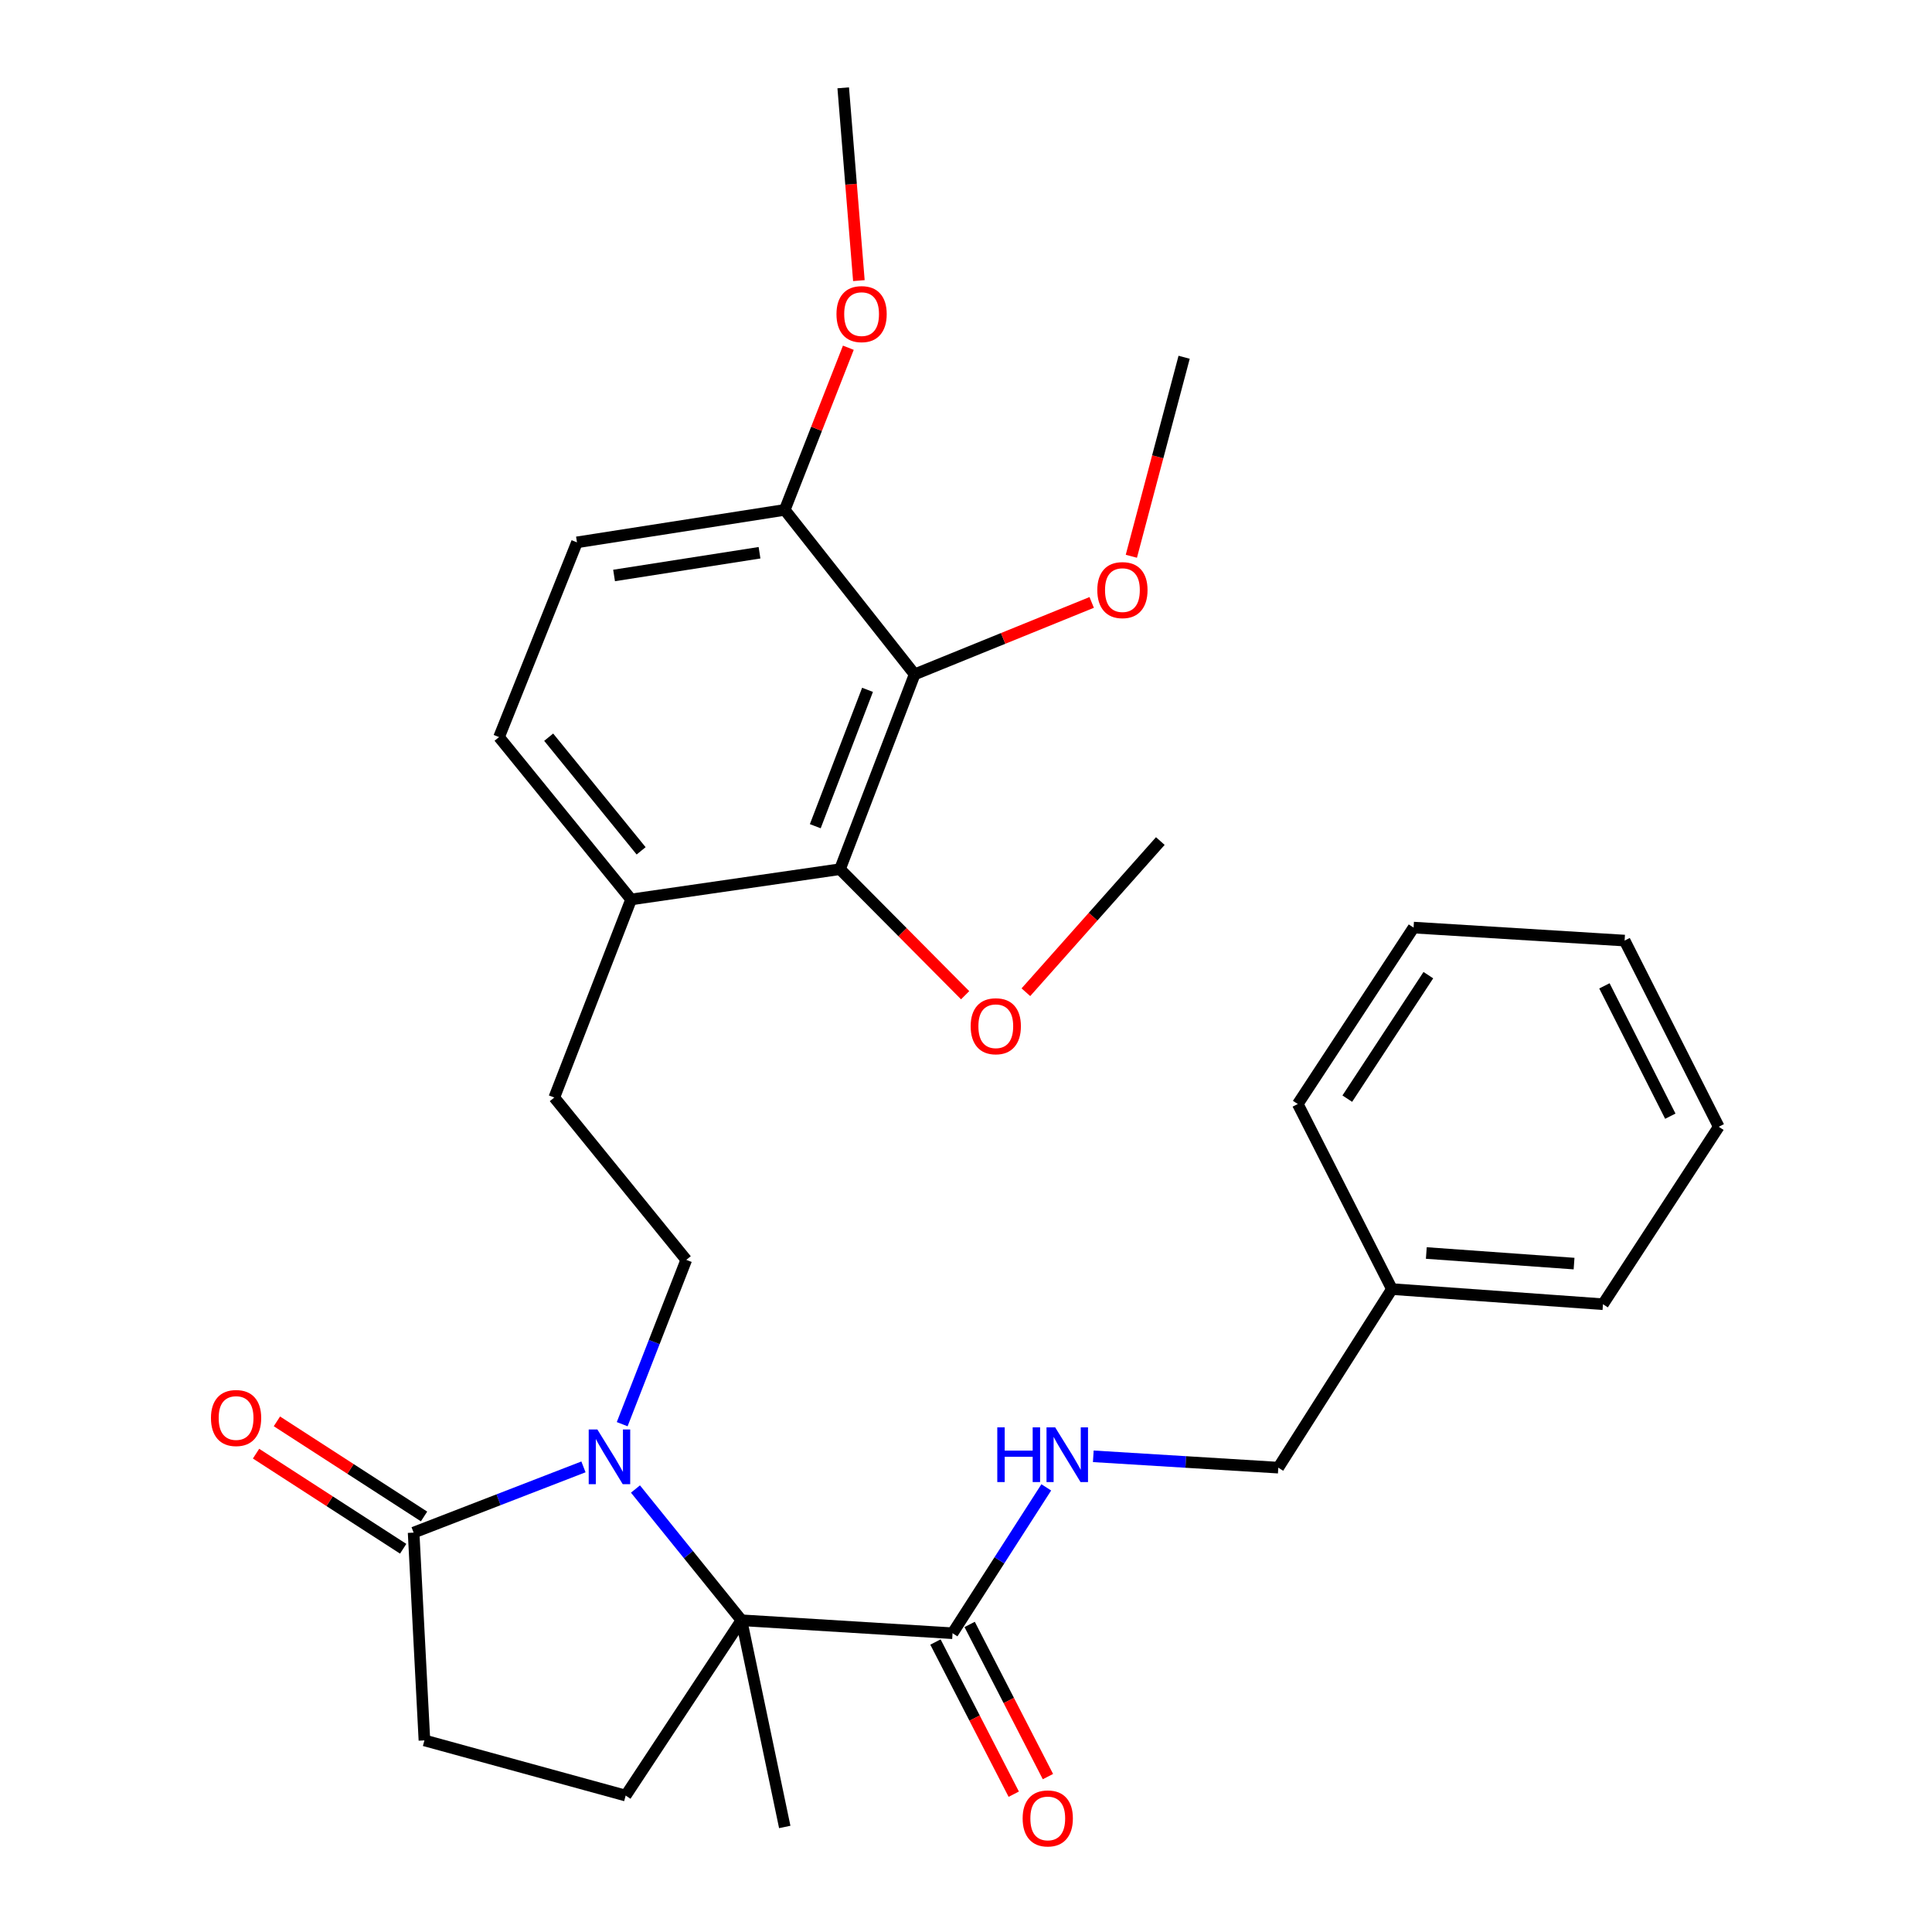 <?xml version='1.0' encoding='iso-8859-1'?>
<svg version='1.1' baseProfile='full'
              xmlns='http://www.w3.org/2000/svg'
                      xmlns:rdkit='http://www.rdkit.org/xml'
                      xmlns:xlink='http://www.w3.org/1999/xlink'
                  xml:space='preserve'
width='1000px' height='1000px' viewBox='0 0 1000 1000'>
<!-- END OF HEADER -->
<rect style='opacity:1.0;fill:#FFFFFF;stroke:none' width='1000' height='1000' x='0' y='0'> </rect>
<path class='bond-0' d='M 328.914,770.713 L 356.345,804.679' style='fill:none;fill-rule:evenodd;stroke:#0000FF;stroke-width:6px;stroke-linecap:butt;stroke-linejoin:miter;stroke-opacity:1' />
<path class='bond-0' d='M 356.345,804.679 L 383.775,838.644' style='fill:none;fill-rule:evenodd;stroke:#000000;stroke-width:6px;stroke-linecap:butt;stroke-linejoin:miter;stroke-opacity:1' />
<path class='bond-1' d='M 301.998,759.257 L 258.043,776.268' style='fill:none;fill-rule:evenodd;stroke:#0000FF;stroke-width:6px;stroke-linecap:butt;stroke-linejoin:miter;stroke-opacity:1' />
<path class='bond-1' d='M 258.043,776.268 L 214.087,793.278' style='fill:none;fill-rule:evenodd;stroke:#000000;stroke-width:6px;stroke-linecap:butt;stroke-linejoin:miter;stroke-opacity:1' />
<path class='bond-5' d='M 322.045,737.153 L 338.63,694.629' style='fill:none;fill-rule:evenodd;stroke:#0000FF;stroke-width:6px;stroke-linecap:butt;stroke-linejoin:miter;stroke-opacity:1' />
<path class='bond-5' d='M 338.63,694.629 L 355.216,652.106' style='fill:none;fill-rule:evenodd;stroke:#000000;stroke-width:6px;stroke-linecap:butt;stroke-linejoin:miter;stroke-opacity:1' />
<path class='bond-3' d='M 383.775,838.644 L 493.038,845.356' style='fill:none;fill-rule:evenodd;stroke:#000000;stroke-width:6px;stroke-linecap:butt;stroke-linejoin:miter;stroke-opacity:1' />
<path class='bond-6' d='M 383.775,838.644 L 323.848,929.387' style='fill:none;fill-rule:evenodd;stroke:#000000;stroke-width:6px;stroke-linecap:butt;stroke-linejoin:miter;stroke-opacity:1' />
<path class='bond-19' d='M 383.775,838.644 L 406.187,945.629' style='fill:none;fill-rule:evenodd;stroke:#000000;stroke-width:6px;stroke-linecap:butt;stroke-linejoin:miter;stroke-opacity:1' />
<path class='bond-10' d='M 214.087,793.278 L 219.682,900.827' style='fill:none;fill-rule:evenodd;stroke:#000000;stroke-width:6px;stroke-linecap:butt;stroke-linejoin:miter;stroke-opacity:1' />
<path class='bond-11' d='M 219.489,784.921 L 181.411,760.308' style='fill:none;fill-rule:evenodd;stroke:#000000;stroke-width:6px;stroke-linecap:butt;stroke-linejoin:miter;stroke-opacity:1' />
<path class='bond-11' d='M 181.411,760.308 L 143.332,735.695' style='fill:none;fill-rule:evenodd;stroke:#FF0000;stroke-width:6px;stroke-linecap:butt;stroke-linejoin:miter;stroke-opacity:1' />
<path class='bond-11' d='M 208.685,801.635 L 170.607,777.023' style='fill:none;fill-rule:evenodd;stroke:#000000;stroke-width:6px;stroke-linecap:butt;stroke-linejoin:miter;stroke-opacity:1' />
<path class='bond-11' d='M 170.607,777.023 L 132.528,752.41' style='fill:none;fill-rule:evenodd;stroke:#FF0000;stroke-width:6px;stroke-linecap:butt;stroke-linejoin:miter;stroke-opacity:1' />
<path class='bond-2' d='M 473.412,349.051 L 434.78,449.889' style='fill:none;fill-rule:evenodd;stroke:#000000;stroke-width:6px;stroke-linecap:butt;stroke-linejoin:miter;stroke-opacity:1' />
<path class='bond-2' d='M 449.033,357.056 L 421.99,427.643' style='fill:none;fill-rule:evenodd;stroke:#000000;stroke-width:6px;stroke-linecap:butt;stroke-linejoin:miter;stroke-opacity:1' />
<path class='bond-16' d='M 473.412,349.051 L 519.236,330.433' style='fill:none;fill-rule:evenodd;stroke:#000000;stroke-width:6px;stroke-linecap:butt;stroke-linejoin:miter;stroke-opacity:1' />
<path class='bond-16' d='M 519.236,330.433 L 565.059,311.816' style='fill:none;fill-rule:evenodd;stroke:#FF0000;stroke-width:6px;stroke-linecap:butt;stroke-linejoin:miter;stroke-opacity:1' />
<path class='bond-31' d='M 473.412,349.051 L 406.187,263.914' style='fill:none;fill-rule:evenodd;stroke:#000000;stroke-width:6px;stroke-linecap:butt;stroke-linejoin:miter;stroke-opacity:1' />
<path class='bond-7' d='M 493.038,845.356 L 517.294,807.608' style='fill:none;fill-rule:evenodd;stroke:#000000;stroke-width:6px;stroke-linecap:butt;stroke-linejoin:miter;stroke-opacity:1' />
<path class='bond-7' d='M 517.294,807.608 L 541.55,769.86' style='fill:none;fill-rule:evenodd;stroke:#0000FF;stroke-width:6px;stroke-linecap:butt;stroke-linejoin:miter;stroke-opacity:1' />
<path class='bond-12' d='M 484.19,849.908 L 504.453,889.289' style='fill:none;fill-rule:evenodd;stroke:#000000;stroke-width:6px;stroke-linecap:butt;stroke-linejoin:miter;stroke-opacity:1' />
<path class='bond-12' d='M 504.453,889.289 L 524.716,928.669' style='fill:none;fill-rule:evenodd;stroke:#FF0000;stroke-width:6px;stroke-linecap:butt;stroke-linejoin:miter;stroke-opacity:1' />
<path class='bond-12' d='M 501.887,840.803 L 522.15,880.183' style='fill:none;fill-rule:evenodd;stroke:#000000;stroke-width:6px;stroke-linecap:butt;stroke-linejoin:miter;stroke-opacity:1' />
<path class='bond-12' d='M 522.15,880.183 L 542.413,919.564' style='fill:none;fill-rule:evenodd;stroke:#FF0000;stroke-width:6px;stroke-linecap:butt;stroke-linejoin:miter;stroke-opacity:1' />
<path class='bond-4' d='M 434.78,449.889 L 326.656,465.556' style='fill:none;fill-rule:evenodd;stroke:#000000;stroke-width:6px;stroke-linecap:butt;stroke-linejoin:miter;stroke-opacity:1' />
<path class='bond-18' d='M 434.78,449.889 L 467.168,482.507' style='fill:none;fill-rule:evenodd;stroke:#000000;stroke-width:6px;stroke-linecap:butt;stroke-linejoin:miter;stroke-opacity:1' />
<path class='bond-18' d='M 467.168,482.507 L 499.556,515.126' style='fill:none;fill-rule:evenodd;stroke:#FF0000;stroke-width:6px;stroke-linecap:butt;stroke-linejoin:miter;stroke-opacity:1' />
<path class='bond-13' d='M 355.216,652.106 L 286.896,568.074' style='fill:none;fill-rule:evenodd;stroke:#000000;stroke-width:6px;stroke-linecap:butt;stroke-linejoin:miter;stroke-opacity:1' />
<path class='bond-30' d='M 323.848,929.387 L 219.682,900.827' style='fill:none;fill-rule:evenodd;stroke:#000000;stroke-width:6px;stroke-linecap:butt;stroke-linejoin:miter;stroke-opacity:1' />
<path class='bond-17' d='M 565.889,753.781 L 613.766,756.718' style='fill:none;fill-rule:evenodd;stroke:#0000FF;stroke-width:6px;stroke-linecap:butt;stroke-linejoin:miter;stroke-opacity:1' />
<path class='bond-17' d='M 613.766,756.718 L 661.643,759.655' style='fill:none;fill-rule:evenodd;stroke:#000000;stroke-width:6px;stroke-linecap:butt;stroke-linejoin:miter;stroke-opacity:1' />
<path class='bond-8' d='M 326.656,465.556 L 286.896,568.074' style='fill:none;fill-rule:evenodd;stroke:#000000;stroke-width:6px;stroke-linecap:butt;stroke-linejoin:miter;stroke-opacity:1' />
<path class='bond-15' d='M 326.656,465.556 L 258.303,381.525' style='fill:none;fill-rule:evenodd;stroke:#000000;stroke-width:6px;stroke-linecap:butt;stroke-linejoin:miter;stroke-opacity:1' />
<path class='bond-15' d='M 331.843,440.393 L 283.996,381.571' style='fill:none;fill-rule:evenodd;stroke:#000000;stroke-width:6px;stroke-linecap:butt;stroke-linejoin:miter;stroke-opacity:1' />
<path class='bond-9' d='M 406.187,263.914 L 298.638,280.72' style='fill:none;fill-rule:evenodd;stroke:#000000;stroke-width:6px;stroke-linecap:butt;stroke-linejoin:miter;stroke-opacity:1' />
<path class='bond-9' d='M 393.128,286.098 L 317.843,297.863' style='fill:none;fill-rule:evenodd;stroke:#000000;stroke-width:6px;stroke-linecap:butt;stroke-linejoin:miter;stroke-opacity:1' />
<path class='bond-20' d='M 406.187,263.914 L 422.645,221.949' style='fill:none;fill-rule:evenodd;stroke:#000000;stroke-width:6px;stroke-linecap:butt;stroke-linejoin:miter;stroke-opacity:1' />
<path class='bond-20' d='M 422.645,221.949 L 439.102,179.985' style='fill:none;fill-rule:evenodd;stroke:#FF0000;stroke-width:6px;stroke-linecap:butt;stroke-linejoin:miter;stroke-opacity:1' />
<path class='bond-14' d='M 298.638,280.72 L 258.303,381.525' style='fill:none;fill-rule:evenodd;stroke:#000000;stroke-width:6px;stroke-linecap:butt;stroke-linejoin:miter;stroke-opacity:1' />
<path class='bond-22' d='M 585.586,287.92 L 599.245,236.416' style='fill:none;fill-rule:evenodd;stroke:#FF0000;stroke-width:6px;stroke-linecap:butt;stroke-linejoin:miter;stroke-opacity:1' />
<path class='bond-22' d='M 599.245,236.416 L 612.904,184.913' style='fill:none;fill-rule:evenodd;stroke:#000000;stroke-width:6px;stroke-linecap:butt;stroke-linejoin:miter;stroke-opacity:1' />
<path class='bond-21' d='M 661.643,759.655 L 720.454,667.231' style='fill:none;fill-rule:evenodd;stroke:#000000;stroke-width:6px;stroke-linecap:butt;stroke-linejoin:miter;stroke-opacity:1' />
<path class='bond-23' d='M 530.999,513.576 L 565.788,474.452' style='fill:none;fill-rule:evenodd;stroke:#FF0000;stroke-width:6px;stroke-linecap:butt;stroke-linejoin:miter;stroke-opacity:1' />
<path class='bond-23' d='M 565.788,474.452 L 600.576,435.327' style='fill:none;fill-rule:evenodd;stroke:#000000;stroke-width:6px;stroke-linecap:butt;stroke-linejoin:miter;stroke-opacity:1' />
<path class='bond-24' d='M 444.557,145.246 L 440.503,95.35' style='fill:none;fill-rule:evenodd;stroke:#FF0000;stroke-width:6px;stroke-linecap:butt;stroke-linejoin:miter;stroke-opacity:1' />
<path class='bond-24' d='M 440.503,95.35 L 436.45,45.455' style='fill:none;fill-rule:evenodd;stroke:#000000;stroke-width:6px;stroke-linecap:butt;stroke-linejoin:miter;stroke-opacity:1' />
<path class='bond-25' d='M 720.454,667.231 L 829.694,675.059' style='fill:none;fill-rule:evenodd;stroke:#000000;stroke-width:6px;stroke-linecap:butt;stroke-linejoin:miter;stroke-opacity:1' />
<path class='bond-25' d='M 738.262,648.554 L 814.731,654.034' style='fill:none;fill-rule:evenodd;stroke:#000000;stroke-width:6px;stroke-linecap:butt;stroke-linejoin:miter;stroke-opacity:1' />
<path class='bond-26' d='M 720.454,667.231 L 671.726,571.435' style='fill:none;fill-rule:evenodd;stroke:#000000;stroke-width:6px;stroke-linecap:butt;stroke-linejoin:miter;stroke-opacity:1' />
<path class='bond-28' d='M 829.694,675.059 L 889.622,583.211' style='fill:none;fill-rule:evenodd;stroke:#000000;stroke-width:6px;stroke-linecap:butt;stroke-linejoin:miter;stroke-opacity:1' />
<path class='bond-27' d='M 671.726,571.435 L 731.665,480.118' style='fill:none;fill-rule:evenodd;stroke:#000000;stroke-width:6px;stroke-linecap:butt;stroke-linejoin:miter;stroke-opacity:1' />
<path class='bond-27' d='M 697.355,568.659 L 739.312,504.736' style='fill:none;fill-rule:evenodd;stroke:#000000;stroke-width:6px;stroke-linecap:butt;stroke-linejoin:miter;stroke-opacity:1' />
<path class='bond-29' d='M 731.665,480.118 L 840.895,486.84' style='fill:none;fill-rule:evenodd;stroke:#000000;stroke-width:6px;stroke-linecap:butt;stroke-linejoin:miter;stroke-opacity:1' />
<path class='bond-32' d='M 889.622,583.211 L 840.895,486.84' style='fill:none;fill-rule:evenodd;stroke:#000000;stroke-width:6px;stroke-linecap:butt;stroke-linejoin:miter;stroke-opacity:1' />
<path class='bond-32' d='M 864.552,577.736 L 830.443,510.276' style='fill:none;fill-rule:evenodd;stroke:#000000;stroke-width:6px;stroke-linecap:butt;stroke-linejoin:miter;stroke-opacity:1' />
<path  class='atom-0' d='M 309.196 739.889
L 318.476 754.889
Q 319.396 756.369, 320.876 759.049
Q 322.356 761.729, 322.436 761.889
L 322.436 739.889
L 326.196 739.889
L 326.196 768.209
L 322.316 768.209
L 312.356 751.809
Q 311.196 749.889, 309.956 747.689
Q 308.756 745.489, 308.396 744.809
L 308.396 768.209
L 304.716 768.209
L 304.716 739.889
L 309.196 739.889
' fill='#0000FF'/>
<path  class='atom-8' d='M 516.193 738.794
L 520.033 738.794
L 520.033 750.834
L 534.513 750.834
L 534.513 738.794
L 538.353 738.794
L 538.353 767.114
L 534.513 767.114
L 534.513 754.034
L 520.033 754.034
L 520.033 767.114
L 516.193 767.114
L 516.193 738.794
' fill='#0000FF'/>
<path  class='atom-8' d='M 546.153 738.794
L 555.433 753.794
Q 556.353 755.274, 557.833 757.954
Q 559.313 760.634, 559.393 760.794
L 559.393 738.794
L 563.153 738.794
L 563.153 767.114
L 559.273 767.114
L 549.313 750.714
Q 548.153 748.794, 546.913 746.594
Q 545.713 744.394, 545.353 743.714
L 545.353 767.114
L 541.673 767.114
L 541.673 738.794
L 546.153 738.794
' fill='#0000FF'/>
<path  class='atom-12' d='M 109.195 733.961
Q 109.195 727.161, 112.555 723.361
Q 115.915 719.561, 122.195 719.561
Q 128.475 719.561, 131.835 723.361
Q 135.195 727.161, 135.195 733.961
Q 135.195 740.841, 131.795 744.761
Q 128.395 748.641, 122.195 748.641
Q 115.955 748.641, 112.555 744.761
Q 109.195 740.881, 109.195 733.961
M 122.195 745.441
Q 126.515 745.441, 128.835 742.561
Q 131.195 739.641, 131.195 733.961
Q 131.195 728.401, 128.835 725.601
Q 126.515 722.761, 122.195 722.761
Q 117.875 722.761, 115.515 725.561
Q 113.195 728.361, 113.195 733.961
Q 113.195 739.681, 115.515 742.561
Q 117.875 745.441, 122.195 745.441
' fill='#FF0000'/>
<path  class='atom-13' d='M 529.318 941.209
Q 529.318 934.409, 532.678 930.609
Q 536.038 926.809, 542.318 926.809
Q 548.598 926.809, 551.958 930.609
Q 555.318 934.409, 555.318 941.209
Q 555.318 948.089, 551.918 952.009
Q 548.518 955.889, 542.318 955.889
Q 536.078 955.889, 532.678 952.009
Q 529.318 948.129, 529.318 941.209
M 542.318 952.689
Q 546.638 952.689, 548.958 949.809
Q 551.318 946.889, 551.318 941.209
Q 551.318 935.649, 548.958 932.849
Q 546.638 930.009, 542.318 930.009
Q 537.998 930.009, 535.638 932.809
Q 533.318 935.609, 533.318 941.209
Q 533.318 946.929, 535.638 949.809
Q 537.998 952.689, 542.318 952.689
' fill='#FF0000'/>
<path  class='atom-17' d='M 567.962 305.435
Q 567.962 298.635, 571.322 294.835
Q 574.682 291.035, 580.962 291.035
Q 587.242 291.035, 590.602 294.835
Q 593.962 298.635, 593.962 305.435
Q 593.962 312.315, 590.562 316.235
Q 587.162 320.115, 580.962 320.115
Q 574.722 320.115, 571.322 316.235
Q 567.962 312.355, 567.962 305.435
M 580.962 316.915
Q 585.282 316.915, 587.602 314.035
Q 589.962 311.115, 589.962 305.435
Q 589.962 299.875, 587.602 297.075
Q 585.282 294.235, 580.962 294.235
Q 576.642 294.235, 574.282 297.035
Q 571.962 299.835, 571.962 305.435
Q 571.962 311.155, 574.282 314.035
Q 576.642 316.915, 580.962 316.915
' fill='#FF0000'/>
<path  class='atom-19' d='M 502.417 531.18
Q 502.417 524.38, 505.777 520.58
Q 509.137 516.78, 515.417 516.78
Q 521.697 516.78, 525.057 520.58
Q 528.417 524.38, 528.417 531.18
Q 528.417 538.06, 525.017 541.98
Q 521.617 545.86, 515.417 545.86
Q 509.177 545.86, 505.777 541.98
Q 502.417 538.1, 502.417 531.18
M 515.417 542.66
Q 519.737 542.66, 522.057 539.78
Q 524.417 536.86, 524.417 531.18
Q 524.417 525.62, 522.057 522.82
Q 519.737 519.98, 515.417 519.98
Q 511.097 519.98, 508.737 522.78
Q 506.417 525.58, 506.417 531.18
Q 506.417 536.9, 508.737 539.78
Q 511.097 542.66, 515.417 542.66
' fill='#FF0000'/>
<path  class='atom-21' d='M 432.959 162.581
Q 432.959 155.781, 436.319 151.981
Q 439.679 148.181, 445.959 148.181
Q 452.239 148.181, 455.599 151.981
Q 458.959 155.781, 458.959 162.581
Q 458.959 169.461, 455.559 173.381
Q 452.159 177.261, 445.959 177.261
Q 439.719 177.261, 436.319 173.381
Q 432.959 169.501, 432.959 162.581
M 445.959 174.061
Q 450.279 174.061, 452.599 171.181
Q 454.959 168.261, 454.959 162.581
Q 454.959 157.021, 452.599 154.221
Q 450.279 151.381, 445.959 151.381
Q 441.639 151.381, 439.279 154.181
Q 436.959 156.981, 436.959 162.581
Q 436.959 168.301, 439.279 171.181
Q 441.639 174.061, 445.959 174.061
' fill='#FF0000'/>
</svg>
